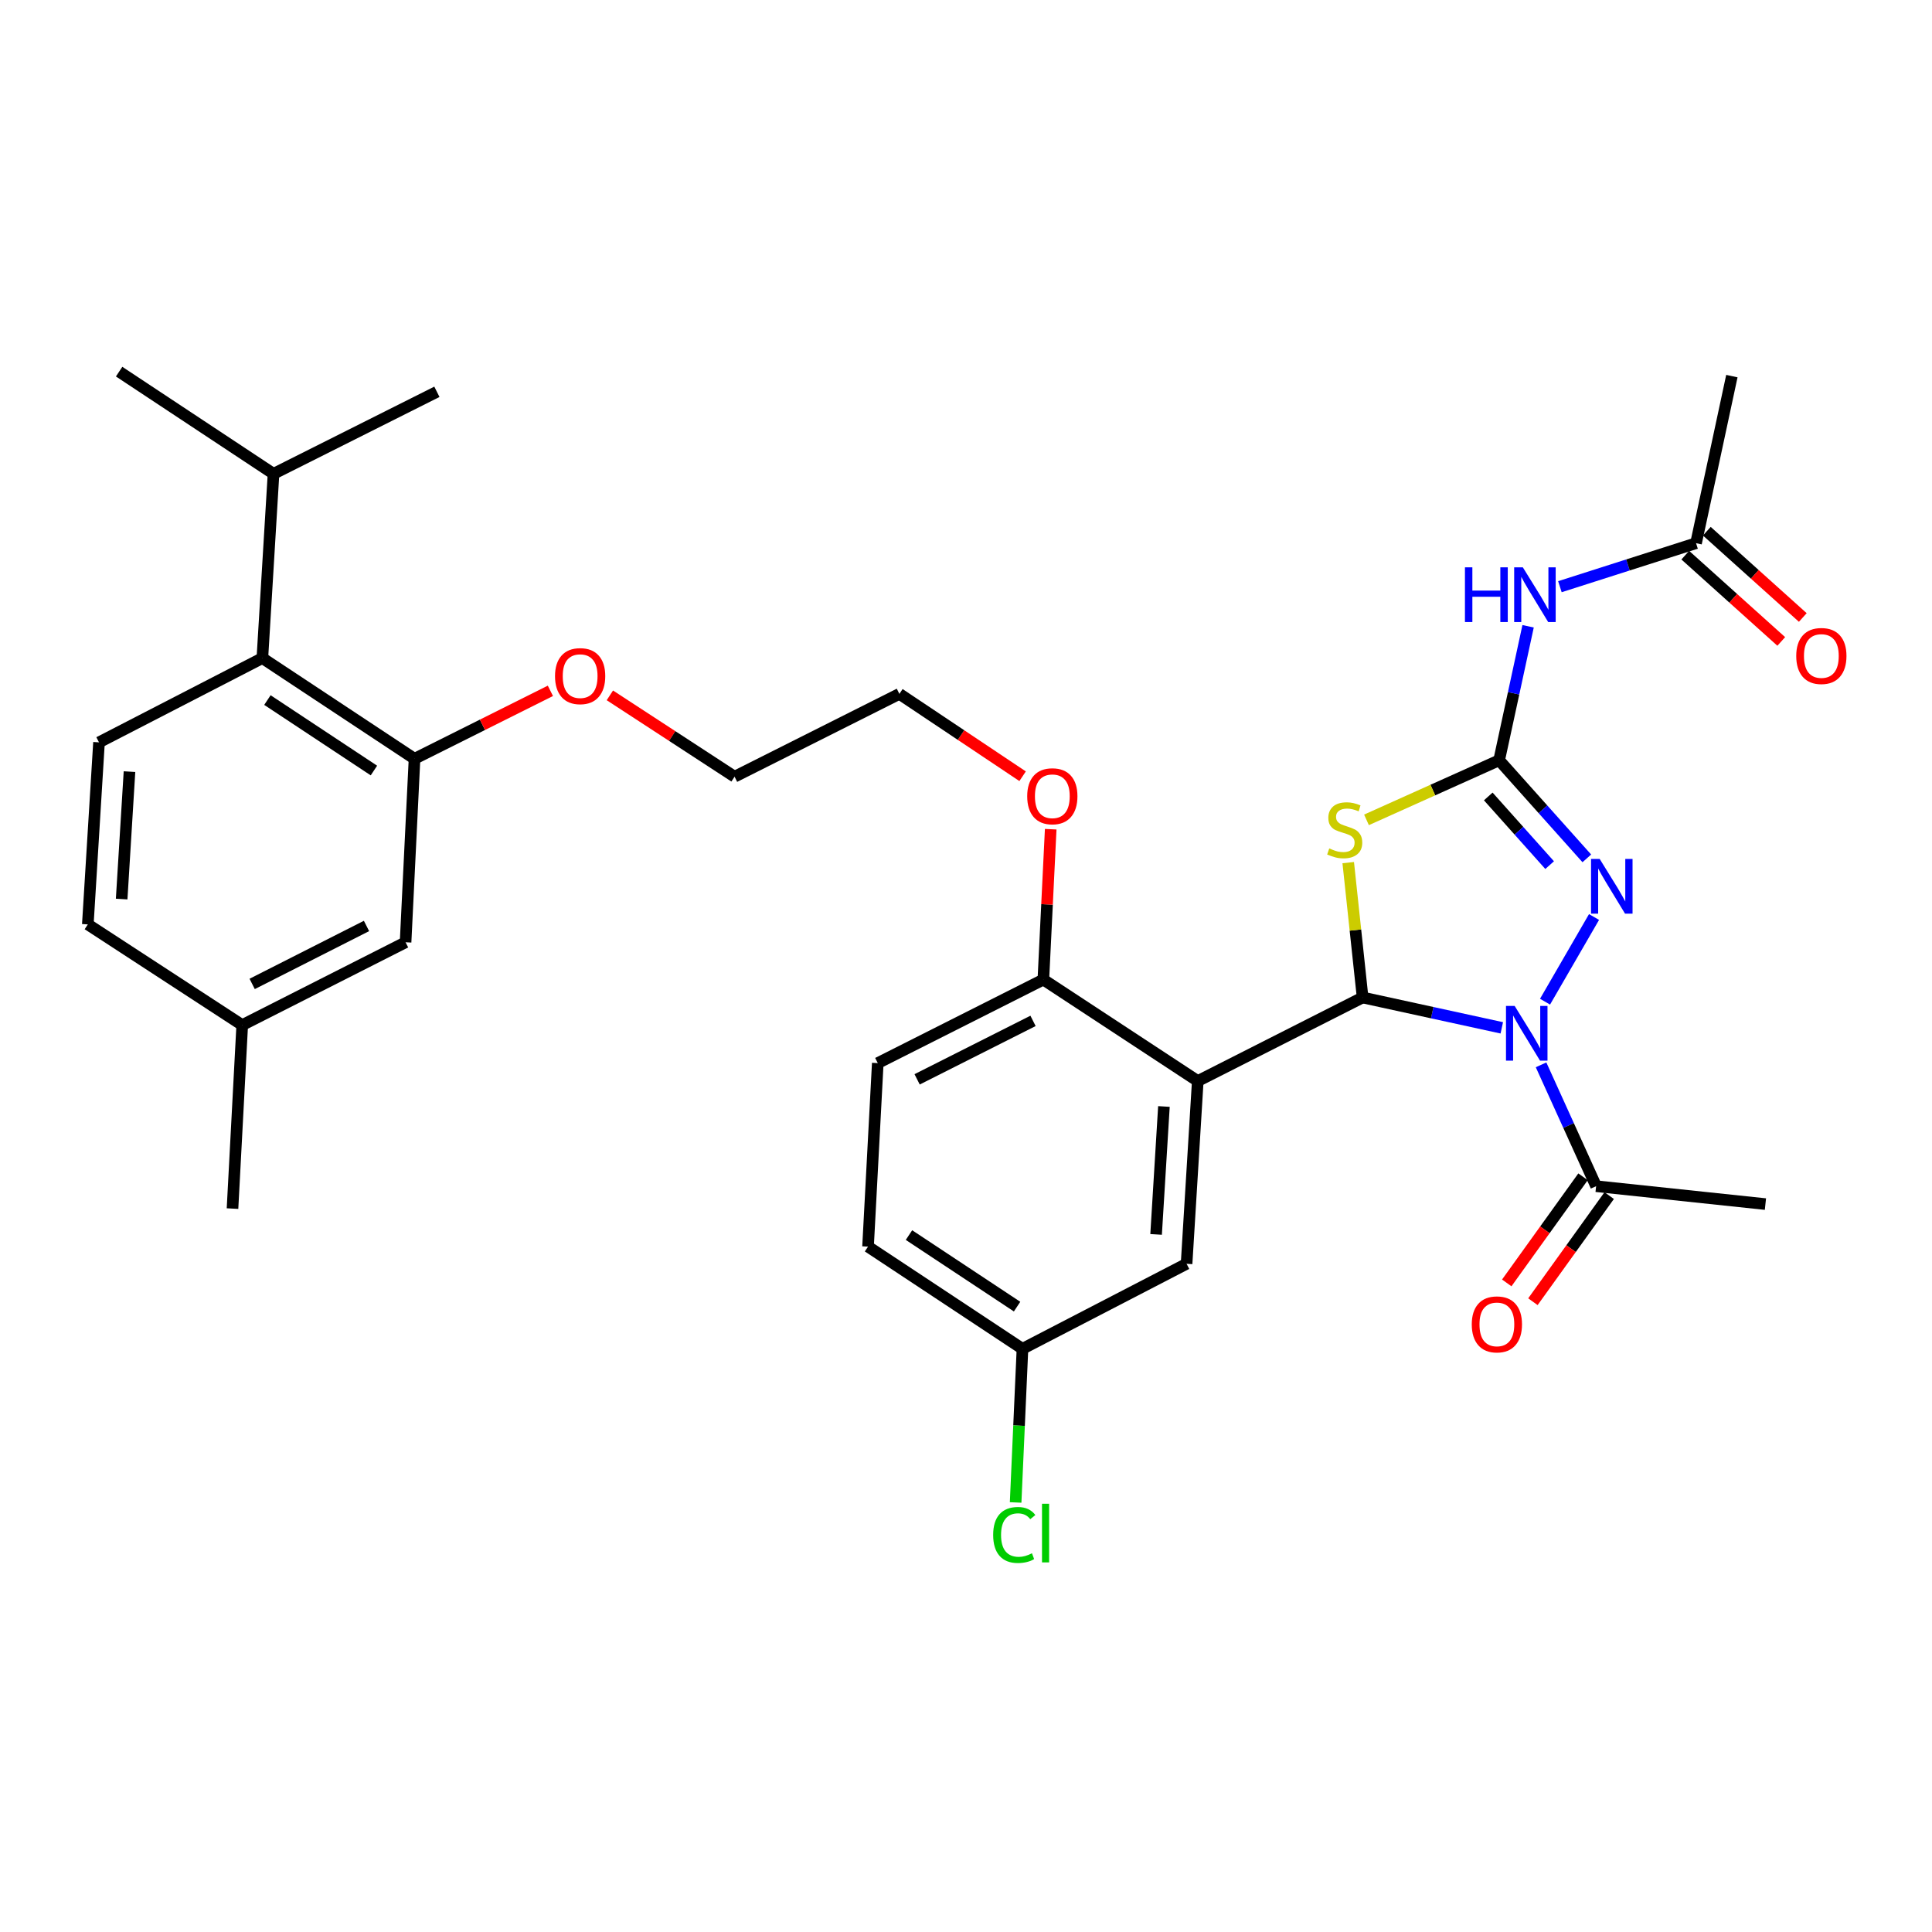 <?xml version='1.0' encoding='iso-8859-1'?>
<svg version='1.1' baseProfile='full'
              xmlns='http://www.w3.org/2000/svg'
                      xmlns:rdkit='http://www.rdkit.org/xml'
                      xmlns:xlink='http://www.w3.org/1999/xlink'
                  xml:space='preserve'
width='1000px' height='1000px' viewBox='0 0 1000 1000'>
<!-- END OF HEADER -->
<rect style='opacity:1.0;fill:#FFFFFF;stroke:none' width='1000' height='1000' x='0' y='0'> </rect>
<path class='bond-0' d='M 777.326,532.009 L 741.306,524.152' style='fill:none;fill-rule:evenodd;stroke:#0000FF;stroke-width:6px;stroke-linecap:butt;stroke-linejoin:miter;stroke-opacity:1' />
<path class='bond-0' d='M 741.306,524.152 L 705.286,516.295' style='fill:none;fill-rule:evenodd;stroke:#000000;stroke-width:6px;stroke-linecap:butt;stroke-linejoin:miter;stroke-opacity:1' />
<path class='bond-3' d='M 799.706,518.469 L 825.068,474.642' style='fill:none;fill-rule:evenodd;stroke:#0000FF;stroke-width:6px;stroke-linecap:butt;stroke-linejoin:miter;stroke-opacity:1' />
<path class='bond-6' d='M 797.649,551.159 L 811.896,582.565' style='fill:none;fill-rule:evenodd;stroke:#0000FF;stroke-width:6px;stroke-linecap:butt;stroke-linejoin:miter;stroke-opacity:1' />
<path class='bond-6' d='M 811.896,582.565 L 826.143,613.971' style='fill:none;fill-rule:evenodd;stroke:#000000;stroke-width:6px;stroke-linecap:butt;stroke-linejoin:miter;stroke-opacity:1' />
<path class='bond-2' d='M 705.286,516.295 L 701.564,481.392' style='fill:none;fill-rule:evenodd;stroke:#000000;stroke-width:6px;stroke-linecap:butt;stroke-linejoin:miter;stroke-opacity:1' />
<path class='bond-2' d='M 701.564,481.392 L 697.841,446.488' style='fill:none;fill-rule:evenodd;stroke:#CCCC00;stroke-width:6px;stroke-linecap:butt;stroke-linejoin:miter;stroke-opacity:1' />
<path class='bond-4' d='M 705.286,516.295 L 619.962,559.546' style='fill:none;fill-rule:evenodd;stroke:#000000;stroke-width:6px;stroke-linecap:butt;stroke-linejoin:miter;stroke-opacity:1' />
<path class='bond-1' d='M 775.953,393.511 L 798.643,418.901' style='fill:none;fill-rule:evenodd;stroke:#000000;stroke-width:6px;stroke-linecap:butt;stroke-linejoin:miter;stroke-opacity:1' />
<path class='bond-1' d='M 798.643,418.901 L 821.332,444.291' style='fill:none;fill-rule:evenodd;stroke:#0000FF;stroke-width:6px;stroke-linecap:butt;stroke-linejoin:miter;stroke-opacity:1' />
<path class='bond-1' d='M 770.324,412.241 L 786.207,430.014' style='fill:none;fill-rule:evenodd;stroke:#000000;stroke-width:6px;stroke-linecap:butt;stroke-linejoin:miter;stroke-opacity:1' />
<path class='bond-1' d='M 786.207,430.014 L 802.09,447.787' style='fill:none;fill-rule:evenodd;stroke:#0000FF;stroke-width:6px;stroke-linecap:butt;stroke-linejoin:miter;stroke-opacity:1' />
<path class='bond-5' d='M 775.953,393.511 L 783.447,358.835' style='fill:none;fill-rule:evenodd;stroke:#000000;stroke-width:6px;stroke-linecap:butt;stroke-linejoin:miter;stroke-opacity:1' />
<path class='bond-5' d='M 783.447,358.835 L 790.941,324.159' style='fill:none;fill-rule:evenodd;stroke:#0000FF;stroke-width:6px;stroke-linecap:butt;stroke-linejoin:miter;stroke-opacity:1' />
<path class='bond-32' d='M 775.953,393.511 L 741.622,408.935' style='fill:none;fill-rule:evenodd;stroke:#000000;stroke-width:6px;stroke-linecap:butt;stroke-linejoin:miter;stroke-opacity:1' />
<path class='bond-32' d='M 741.622,408.935 L 707.292,424.36' style='fill:none;fill-rule:evenodd;stroke:#CCCC00;stroke-width:6px;stroke-linecap:butt;stroke-linejoin:miter;stroke-opacity:1' />
<path class='bond-10' d='M 619.962,559.546 L 540.039,507.03' style='fill:none;fill-rule:evenodd;stroke:#000000;stroke-width:6px;stroke-linecap:butt;stroke-linejoin:miter;stroke-opacity:1' />
<path class='bond-11' d='M 619.962,559.546 L 614.171,654.136' style='fill:none;fill-rule:evenodd;stroke:#000000;stroke-width:6px;stroke-linecap:butt;stroke-linejoin:miter;stroke-opacity:1' />
<path class='bond-11' d='M 602.447,572.716 L 598.393,638.928' style='fill:none;fill-rule:evenodd;stroke:#000000;stroke-width:6px;stroke-linecap:butt;stroke-linejoin:miter;stroke-opacity:1' />
<path class='bond-9' d='M 807.403,303.674 L 842.638,292.412' style='fill:none;fill-rule:evenodd;stroke:#0000FF;stroke-width:6px;stroke-linecap:butt;stroke-linejoin:miter;stroke-opacity:1' />
<path class='bond-9' d='M 842.638,292.412 L 877.872,281.15' style='fill:none;fill-rule:evenodd;stroke:#000000;stroke-width:6px;stroke-linecap:butt;stroke-linejoin:miter;stroke-opacity:1' />
<path class='bond-14' d='M 819.372,609.104 L 799.631,636.566' style='fill:none;fill-rule:evenodd;stroke:#000000;stroke-width:6px;stroke-linecap:butt;stroke-linejoin:miter;stroke-opacity:1' />
<path class='bond-14' d='M 799.631,636.566 L 779.89,664.029' style='fill:none;fill-rule:evenodd;stroke:#FF0000;stroke-width:6px;stroke-linecap:butt;stroke-linejoin:miter;stroke-opacity:1' />
<path class='bond-14' d='M 832.914,618.838 L 813.173,646.301' style='fill:none;fill-rule:evenodd;stroke:#000000;stroke-width:6px;stroke-linecap:butt;stroke-linejoin:miter;stroke-opacity:1' />
<path class='bond-14' d='M 813.173,646.301 L 793.432,673.763' style='fill:none;fill-rule:evenodd;stroke:#FF0000;stroke-width:6px;stroke-linecap:butt;stroke-linejoin:miter;stroke-opacity:1' />
<path class='bond-25' d='M 826.143,613.971 L 913.784,623.236' style='fill:none;fill-rule:evenodd;stroke:#000000;stroke-width:6px;stroke-linecap:butt;stroke-linejoin:miter;stroke-opacity:1' />
<path class='bond-7' d='M 214.556,392.733 L 249.72,375.155' style='fill:none;fill-rule:evenodd;stroke:#000000;stroke-width:6px;stroke-linecap:butt;stroke-linejoin:miter;stroke-opacity:1' />
<path class='bond-7' d='M 249.72,375.155 L 284.883,357.577' style='fill:none;fill-rule:evenodd;stroke:#FF0000;stroke-width:6px;stroke-linecap:butt;stroke-linejoin:miter;stroke-opacity:1' />
<path class='bond-8' d='M 214.556,392.733 L 135.801,340.625' style='fill:none;fill-rule:evenodd;stroke:#000000;stroke-width:6px;stroke-linecap:butt;stroke-linejoin:miter;stroke-opacity:1' />
<path class='bond-8' d='M 193.54,398.825 L 138.412,362.35' style='fill:none;fill-rule:evenodd;stroke:#000000;stroke-width:6px;stroke-linecap:butt;stroke-linejoin:miter;stroke-opacity:1' />
<path class='bond-13' d='M 214.556,392.733 L 209.924,487.721' style='fill:none;fill-rule:evenodd;stroke:#000000;stroke-width:6px;stroke-linecap:butt;stroke-linejoin:miter;stroke-opacity:1' />
<path class='bond-12' d='M 135.801,340.625 L 51.245,384.236' style='fill:none;fill-rule:evenodd;stroke:#000000;stroke-width:6px;stroke-linecap:butt;stroke-linejoin:miter;stroke-opacity:1' />
<path class='bond-18' d='M 135.801,340.625 L 141.573,245.247' style='fill:none;fill-rule:evenodd;stroke:#000000;stroke-width:6px;stroke-linecap:butt;stroke-linejoin:miter;stroke-opacity:1' />
<path class='bond-15' d='M 872.297,287.352 L 897.135,309.681' style='fill:none;fill-rule:evenodd;stroke:#000000;stroke-width:6px;stroke-linecap:butt;stroke-linejoin:miter;stroke-opacity:1' />
<path class='bond-15' d='M 897.135,309.681 L 921.974,332.011' style='fill:none;fill-rule:evenodd;stroke:#FF0000;stroke-width:6px;stroke-linecap:butt;stroke-linejoin:miter;stroke-opacity:1' />
<path class='bond-15' d='M 883.447,274.949 L 908.285,297.279' style='fill:none;fill-rule:evenodd;stroke:#000000;stroke-width:6px;stroke-linecap:butt;stroke-linejoin:miter;stroke-opacity:1' />
<path class='bond-15' d='M 908.285,297.279 L 933.124,319.609' style='fill:none;fill-rule:evenodd;stroke:#FF0000;stroke-width:6px;stroke-linecap:butt;stroke-linejoin:miter;stroke-opacity:1' />
<path class='bond-26' d='M 877.872,281.15 L 896.412,194.677' style='fill:none;fill-rule:evenodd;stroke:#000000;stroke-width:6px;stroke-linecap:butt;stroke-linejoin:miter;stroke-opacity:1' />
<path class='bond-16' d='M 540.039,507.03 L 454.334,550.262' style='fill:none;fill-rule:evenodd;stroke:#000000;stroke-width:6px;stroke-linecap:butt;stroke-linejoin:miter;stroke-opacity:1' />
<path class='bond-16' d='M 534.694,528.405 L 474.701,558.668' style='fill:none;fill-rule:evenodd;stroke:#000000;stroke-width:6px;stroke-linecap:butt;stroke-linejoin:miter;stroke-opacity:1' />
<path class='bond-24' d='M 540.039,507.03 L 541.941,468.114' style='fill:none;fill-rule:evenodd;stroke:#000000;stroke-width:6px;stroke-linecap:butt;stroke-linejoin:miter;stroke-opacity:1' />
<path class='bond-24' d='M 541.941,468.114 L 543.843,429.197' style='fill:none;fill-rule:evenodd;stroke:#FF0000;stroke-width:6px;stroke-linecap:butt;stroke-linejoin:miter;stroke-opacity:1' />
<path class='bond-17' d='M 614.171,654.136 L 529.226,698.146' style='fill:none;fill-rule:evenodd;stroke:#000000;stroke-width:6px;stroke-linecap:butt;stroke-linejoin:miter;stroke-opacity:1' />
<path class='bond-34' d='M 51.245,384.236 L 45.455,478.465' style='fill:none;fill-rule:evenodd;stroke:#000000;stroke-width:6px;stroke-linecap:butt;stroke-linejoin:miter;stroke-opacity:1' />
<path class='bond-34' d='M 67.023,399.394 L 62.969,465.354' style='fill:none;fill-rule:evenodd;stroke:#000000;stroke-width:6px;stroke-linecap:butt;stroke-linejoin:miter;stroke-opacity:1' />
<path class='bond-20' d='M 209.924,487.721 L 125.377,530.583' style='fill:none;fill-rule:evenodd;stroke:#000000;stroke-width:6px;stroke-linecap:butt;stroke-linejoin:miter;stroke-opacity:1' />
<path class='bond-20' d='M 189.701,479.275 L 130.518,509.278' style='fill:none;fill-rule:evenodd;stroke:#000000;stroke-width:6px;stroke-linecap:butt;stroke-linejoin:miter;stroke-opacity:1' />
<path class='bond-33' d='M 454.334,550.262 L 449.294,645.251' style='fill:none;fill-rule:evenodd;stroke:#000000;stroke-width:6px;stroke-linecap:butt;stroke-linejoin:miter;stroke-opacity:1' />
<path class='bond-22' d='M 529.226,698.146 L 449.294,645.251' style='fill:none;fill-rule:evenodd;stroke:#000000;stroke-width:6px;stroke-linecap:butt;stroke-linejoin:miter;stroke-opacity:1' />
<path class='bond-22' d='M 526.44,676.304 L 470.488,639.277' style='fill:none;fill-rule:evenodd;stroke:#000000;stroke-width:6px;stroke-linecap:butt;stroke-linejoin:miter;stroke-opacity:1' />
<path class='bond-23' d='M 529.226,698.146 L 527.457,737.907' style='fill:none;fill-rule:evenodd;stroke:#000000;stroke-width:6px;stroke-linecap:butt;stroke-linejoin:miter;stroke-opacity:1' />
<path class='bond-23' d='M 527.457,737.907 L 525.688,777.668' style='fill:none;fill-rule:evenodd;stroke:#00CC00;stroke-width:6px;stroke-linecap:butt;stroke-linejoin:miter;stroke-opacity:1' />
<path class='bond-28' d='M 141.573,245.247 L 226.138,202.793' style='fill:none;fill-rule:evenodd;stroke:#000000;stroke-width:6px;stroke-linecap:butt;stroke-linejoin:miter;stroke-opacity:1' />
<path class='bond-29' d='M 141.573,245.247 L 61.66,192.36' style='fill:none;fill-rule:evenodd;stroke:#000000;stroke-width:6px;stroke-linecap:butt;stroke-linejoin:miter;stroke-opacity:1' />
<path class='bond-19' d='M 45.455,478.465 L 125.377,530.583' style='fill:none;fill-rule:evenodd;stroke:#000000;stroke-width:6px;stroke-linecap:butt;stroke-linejoin:miter;stroke-opacity:1' />
<path class='bond-31' d='M 125.377,530.583 L 120.346,625.571' style='fill:none;fill-rule:evenodd;stroke:#000000;stroke-width:6px;stroke-linecap:butt;stroke-linejoin:miter;stroke-opacity:1' />
<path class='bond-21' d='M 315.665,359.916 L 347.938,380.966' style='fill:none;fill-rule:evenodd;stroke:#FF0000;stroke-width:6px;stroke-linecap:butt;stroke-linejoin:miter;stroke-opacity:1' />
<path class='bond-21' d='M 347.938,380.966 L 380.212,402.017' style='fill:none;fill-rule:evenodd;stroke:#000000;stroke-width:6px;stroke-linecap:butt;stroke-linejoin:miter;stroke-opacity:1' />
<path class='bond-30' d='M 529.3,401.78 L 497.409,380.463' style='fill:none;fill-rule:evenodd;stroke:#FF0000;stroke-width:6px;stroke-linecap:butt;stroke-linejoin:miter;stroke-opacity:1' />
<path class='bond-30' d='M 497.409,380.463 L 465.518,359.146' style='fill:none;fill-rule:evenodd;stroke:#000000;stroke-width:6px;stroke-linecap:butt;stroke-linejoin:miter;stroke-opacity:1' />
<path class='bond-27' d='M 380.212,402.017 L 465.518,359.146' style='fill:none;fill-rule:evenodd;stroke:#000000;stroke-width:6px;stroke-linecap:butt;stroke-linejoin:miter;stroke-opacity:1' />
<path  class='atom-0' d='M 783.98 520.666
L 793.26 535.666
Q 794.18 537.146, 795.66 539.826
Q 797.14 542.506, 797.22 542.666
L 797.22 520.666
L 800.98 520.666
L 800.98 548.986
L 797.1 548.986
L 787.14 532.586
Q 785.98 530.666, 784.74 528.466
Q 783.54 526.266, 783.18 525.586
L 783.18 548.986
L 779.5 548.986
L 779.5 520.666
L 783.98 520.666
' fill='#0000FF'/>
<path  class='atom-3' d='M 688.021 439.144
Q 688.341 439.264, 689.661 439.824
Q 690.981 440.384, 692.421 440.744
Q 693.901 441.064, 695.341 441.064
Q 698.021 441.064, 699.581 439.784
Q 701.141 438.464, 701.141 436.184
Q 701.141 434.624, 700.341 433.664
Q 699.581 432.704, 698.381 432.184
Q 697.181 431.664, 695.181 431.064
Q 692.661 430.304, 691.141 429.584
Q 689.661 428.864, 688.581 427.344
Q 687.541 425.824, 687.541 423.264
Q 687.541 419.704, 689.941 417.504
Q 692.381 415.304, 697.181 415.304
Q 700.461 415.304, 704.181 416.864
L 703.261 419.944
Q 699.861 418.544, 697.301 418.544
Q 694.541 418.544, 693.021 419.704
Q 691.501 420.824, 691.541 422.784
Q 691.541 424.304, 692.301 425.224
Q 693.101 426.144, 694.221 426.664
Q 695.381 427.184, 697.301 427.784
Q 699.861 428.584, 701.381 429.384
Q 702.901 430.184, 703.981 431.824
Q 705.101 433.424, 705.101 436.184
Q 705.101 440.104, 702.461 442.224
Q 699.861 444.304, 695.501 444.304
Q 692.981 444.304, 691.061 443.744
Q 689.181 443.224, 686.941 442.304
L 688.021 439.144
' fill='#CCCC00'/>
<path  class='atom-4' d='M 828 444.598
L 837.28 459.598
Q 838.2 461.078, 839.68 463.758
Q 841.16 466.438, 841.24 466.598
L 841.24 444.598
L 845 444.598
L 845 472.918
L 841.12 472.918
L 831.16 456.518
Q 830 454.598, 828.76 452.398
Q 827.56 450.198, 827.2 449.518
L 827.2 472.918
L 823.52 472.918
L 823.52 444.598
L 828 444.598
' fill='#0000FF'/>
<path  class='atom-6' d='M 758.254 293.647
L 762.094 293.647
L 762.094 305.687
L 776.574 305.687
L 776.574 293.647
L 780.414 293.647
L 780.414 321.967
L 776.574 321.967
L 776.574 308.887
L 762.094 308.887
L 762.094 321.967
L 758.254 321.967
L 758.254 293.647
' fill='#0000FF'/>
<path  class='atom-6' d='M 788.214 293.647
L 797.494 308.647
Q 798.414 310.127, 799.894 312.807
Q 801.374 315.487, 801.454 315.647
L 801.454 293.647
L 805.214 293.647
L 805.214 321.967
L 801.334 321.967
L 791.374 305.567
Q 790.214 303.647, 788.974 301.447
Q 787.774 299.247, 787.414 298.567
L 787.414 321.967
L 783.734 321.967
L 783.734 293.647
L 788.214 293.647
' fill='#0000FF'/>
<path  class='atom-15' d='M 761.786 685.496
Q 761.786 678.696, 765.146 674.896
Q 768.506 671.096, 774.786 671.096
Q 781.066 671.096, 784.426 674.896
Q 787.786 678.696, 787.786 685.496
Q 787.786 692.376, 784.386 696.296
Q 780.986 700.176, 774.786 700.176
Q 768.546 700.176, 765.146 696.296
Q 761.786 692.416, 761.786 685.496
M 774.786 696.976
Q 779.106 696.976, 781.426 694.096
Q 783.786 691.176, 783.786 685.496
Q 783.786 679.936, 781.426 677.136
Q 779.106 674.296, 774.786 674.296
Q 770.466 674.296, 768.106 677.096
Q 765.786 679.896, 765.786 685.496
Q 765.786 691.216, 768.106 694.096
Q 770.466 696.976, 774.786 696.976
' fill='#FF0000'/>
<path  class='atom-16' d='M 929.729 339.537
Q 929.729 332.737, 933.089 328.937
Q 936.449 325.137, 942.729 325.137
Q 949.009 325.137, 952.369 328.937
Q 955.729 332.737, 955.729 339.537
Q 955.729 346.417, 952.329 350.337
Q 948.929 354.217, 942.729 354.217
Q 936.489 354.217, 933.089 350.337
Q 929.729 346.457, 929.729 339.537
M 942.729 351.017
Q 947.049 351.017, 949.369 348.137
Q 951.729 345.217, 951.729 339.537
Q 951.729 333.977, 949.369 331.177
Q 947.049 328.337, 942.729 328.337
Q 938.409 328.337, 936.049 331.137
Q 933.729 333.937, 933.729 339.537
Q 933.729 345.257, 936.049 348.137
Q 938.409 351.017, 942.729 351.017
' fill='#FF0000'/>
<path  class='atom-22' d='M 287.279 349.961
Q 287.279 343.161, 290.639 339.361
Q 293.999 335.561, 300.279 335.561
Q 306.559 335.561, 309.919 339.361
Q 313.279 343.161, 313.279 349.961
Q 313.279 356.841, 309.879 360.761
Q 306.479 364.641, 300.279 364.641
Q 294.039 364.641, 290.639 360.761
Q 287.279 356.881, 287.279 349.961
M 300.279 361.441
Q 304.599 361.441, 306.919 358.561
Q 309.279 355.641, 309.279 349.961
Q 309.279 344.401, 306.919 341.601
Q 304.599 338.761, 300.279 338.761
Q 295.959 338.761, 293.599 341.561
Q 291.279 344.361, 291.279 349.961
Q 291.279 355.681, 293.599 358.561
Q 295.959 361.441, 300.279 361.441
' fill='#FF0000'/>
<path  class='atom-24' d='M 514.063 794.495
Q 514.063 787.455, 517.343 783.775
Q 520.663 780.055, 526.943 780.055
Q 532.783 780.055, 535.903 784.175
L 533.263 786.335
Q 530.983 783.335, 526.943 783.335
Q 522.663 783.335, 520.383 786.215
Q 518.143 789.055, 518.143 794.495
Q 518.143 800.095, 520.463 802.975
Q 522.823 805.855, 527.383 805.855
Q 530.503 805.855, 534.143 803.975
L 535.263 806.975
Q 533.783 807.935, 531.543 808.495
Q 529.303 809.055, 526.823 809.055
Q 520.663 809.055, 517.343 805.295
Q 514.063 801.535, 514.063 794.495
' fill='#00CC00'/>
<path  class='atom-24' d='M 539.343 778.335
L 543.023 778.335
L 543.023 808.695
L 539.343 808.695
L 539.343 778.335
' fill='#00CC00'/>
<path  class='atom-25' d='M 531.681 412.14
Q 531.681 405.34, 535.041 401.54
Q 538.401 397.74, 544.681 397.74
Q 550.961 397.74, 554.321 401.54
Q 557.681 405.34, 557.681 412.14
Q 557.681 419.02, 554.281 422.94
Q 550.881 426.82, 544.681 426.82
Q 538.441 426.82, 535.041 422.94
Q 531.681 419.06, 531.681 412.14
M 544.681 423.62
Q 549.001 423.62, 551.321 420.74
Q 553.681 417.82, 553.681 412.14
Q 553.681 406.58, 551.321 403.78
Q 549.001 400.94, 544.681 400.94
Q 540.361 400.94, 538.001 403.74
Q 535.681 406.54, 535.681 412.14
Q 535.681 417.86, 538.001 420.74
Q 540.361 423.62, 544.681 423.62
' fill='#FF0000'/>
</svg>

